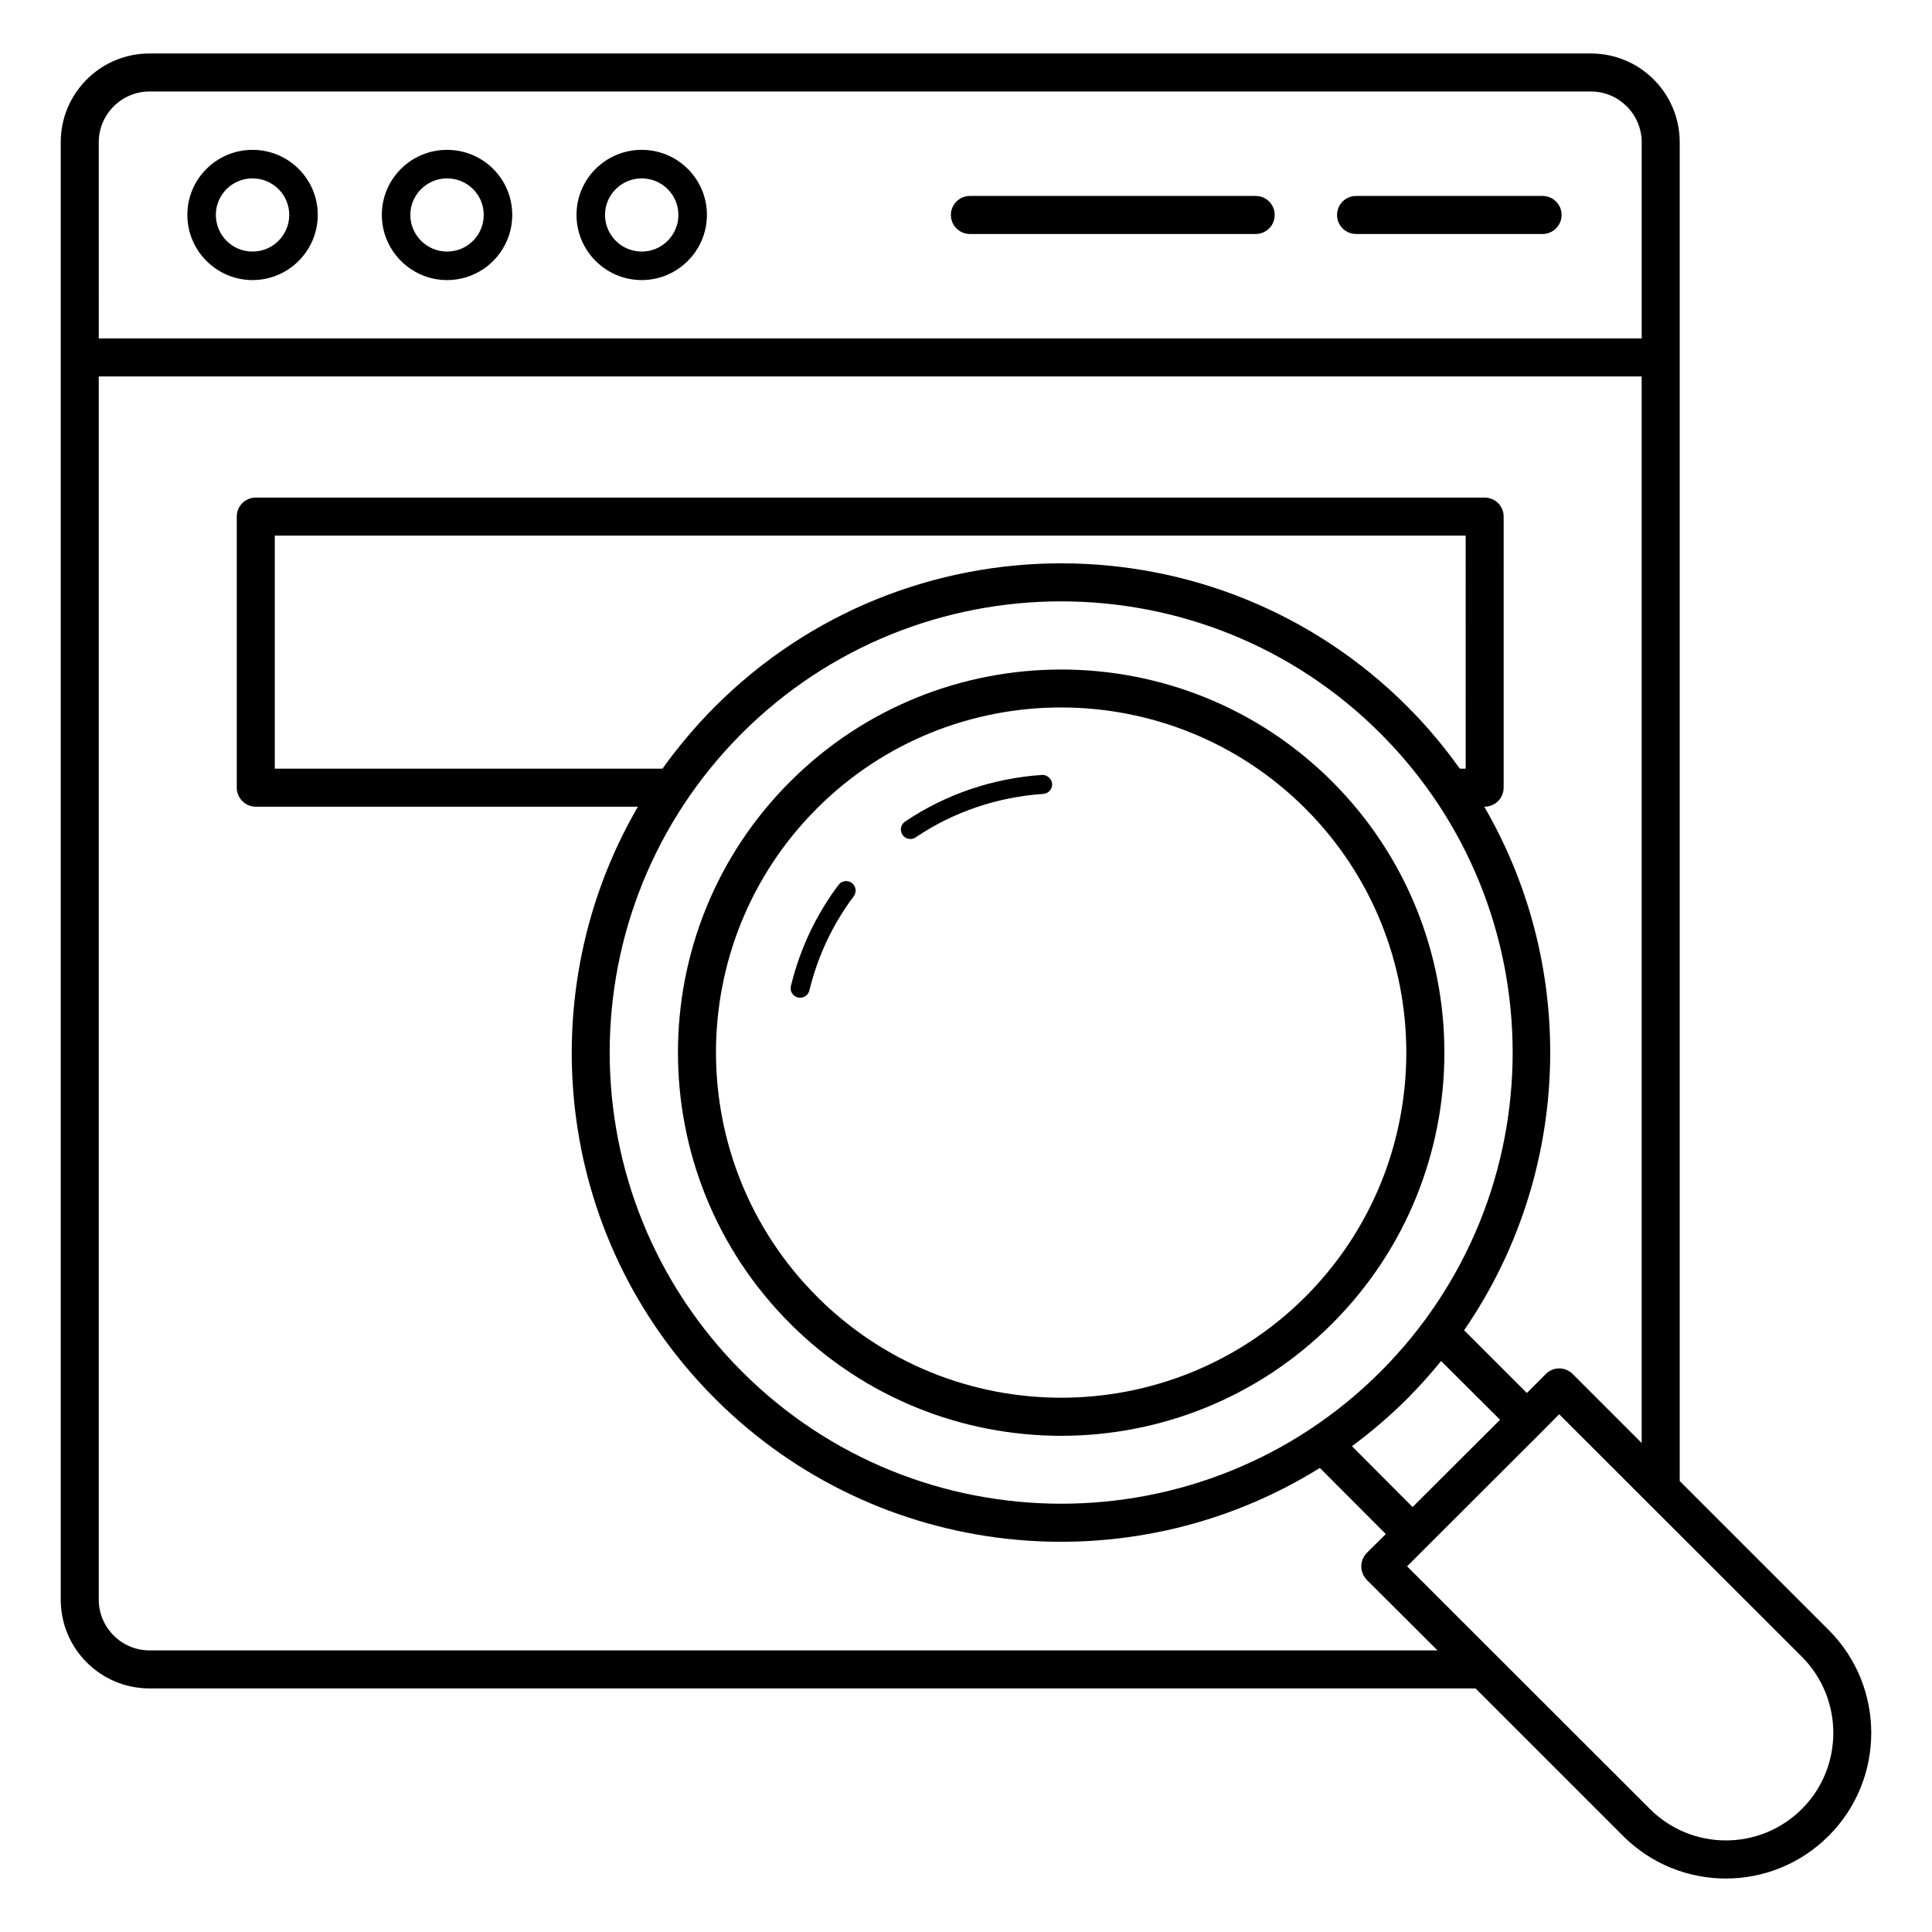 <?xml version="1.0" encoding="UTF-8"?>
<!-- Uploaded to: ICON Repo, www.iconrepo.com, Generator: ICON Repo Mixer Tools -->
<svg fill="#000000" width="800px" height="800px" version="1.1" viewBox="144 144 512 512" xmlns="http://www.w3.org/2000/svg">
 <g>
  <path d="m210.93 183.71c-9.523 0-17.281 7.707-17.281 17.23 0 9.523 7.758 17.281 17.281 17.281 9.523 0 17.281-7.758 17.281-17.281 0-9.52-7.758-17.23-17.281-17.23zm0 26.957c-5.391 0-9.723-4.332-9.723-9.723 0-5.34 4.332-9.672 9.723-9.672 5.34 0 9.723 4.332 9.723 9.672 0.004 5.391-4.379 9.723-9.723 9.723z"/>
  <path d="m262.47 183.71c-9.523 0-17.281 7.707-17.281 17.23 0 9.523 7.758 17.281 17.281 17.281 9.574 0 17.281-7.758 17.281-17.281-0.004-9.52-7.711-17.23-17.281-17.23zm0 26.957c-5.34 0-9.723-4.332-9.723-9.723 0-5.34 4.383-9.672 9.723-9.672 5.391 0 9.723 4.332 9.723 9.672 0 5.391-4.332 9.723-9.723 9.723z"/>
  <path d="m314.06 183.71c-9.523 0-17.281 7.707-17.281 17.23 0 9.523 7.758 17.281 17.281 17.281 9.52 0 17.281-7.758 17.281-17.281 0-9.52-7.762-17.23-17.281-17.23zm0 26.957c-5.34 0-9.723-4.332-9.723-9.723 0-5.34 4.383-9.672 9.723-9.672s9.723 4.332 9.723 9.672c0 5.391-4.383 9.723-9.723 9.723z"/>
  <path d="m476.77 195.93h-75.738c-2.785 0-5.039 2.254-5.039 5.039s2.254 5.039 5.039 5.039h75.738c2.785 0 5.039-2.254 5.039-5.039s-2.254-5.039-5.039-5.039z"/>
  <path d="m552.8 195.93h-49.43c-2.785 0-5.039 2.254-5.039 5.039s2.254 5.039 5.039 5.039h49.43c2.785 0 5.039-2.254 5.039-5.039s-2.254-5.039-5.039-5.039z"/>
  <path d="m497.04 351.13c-39.598-39.598-104.04-39.598-143.64 0-39.648 39.598-39.648 103.99 0 143.64s103.99 39.648 143.64 0c39.652-39.648 39.652-103.99 0-143.64zm-7.102 136.53c-35.719 35.668-93.707 35.668-129.38 0-35.719-35.719-35.77-93.707-0.051-129.43 35.668-35.668 93.707-35.668 129.43 0.051 35.668 35.672 35.668 93.66 0 129.38z"/>
  <path d="m355.45 408.34c0.195 0.051 0.398 0.074 0.594 0.074 1.137 0 2.164-0.773 2.445-1.922 2.238-9.156 6.195-17.555 11.758-24.969 0.836-1.113 0.613-2.691-0.5-3.523-1.105-0.836-2.688-0.609-3.523 0.5-5.977 7.957-10.23 16.973-12.625 26.801-0.328 1.348 0.5 2.711 1.852 3.039z"/>
  <path d="m385.26 366.34c0.488 0 0.98-0.137 1.41-0.434 9.949-6.723 21.637-10.699 33.805-11.512 1.387-0.094 2.441-1.293 2.348-2.68-0.094-1.391-1.441-2.449-2.68-2.348-13.059 0.871-25.609 5.152-36.297 12.367-1.152 0.777-1.457 2.344-0.676 3.5 0.492 0.719 1.281 1.105 2.09 1.105z"/>
  <path d="m628.64 575.98-39.5-39.5v-354.78c0-13-10.527-23.527-23.527-23.527h-381.99c-13 0-23.527 10.527-23.527 23.527v386.22c0 13 10.527 23.527 23.527 23.527h351.41l39.047 39.047c15.062 15.113 39.5 15.113 54.562 0 15.012-15.016 15.012-39.5 0-54.512zm-458.47-394.28c0-7.406 6.047-13.453 13.453-13.453h381.99c7.406 0 13.453 6.047 13.453 13.453v51.992h-408.89zm13.453 399.67c-7.406 0-13.453-6.047-13.453-13.453v-324.15h408.89v282.64l-18.289-18.289c-1.965-1.965-5.141-1.965-7.106 0l-5.039 5.039-16.625-16.625c28.516-41.414 30.328-95.773 5.34-138.75h0.102c2.769 0 5.039-2.266 5.039-5.039l0.004-71.84c0-2.82-2.266-5.039-5.039-5.039h-325.66c-2.769 0-5.039 2.215-5.039 5.039v71.844c0 2.769 2.266 5.039 5.039 5.039h101.27c-28.465 48.82-22.723 113.71 20.453 156.89 42.977 42.977 109.63 49.879 160.26 18.34l17.484 17.527-5.039 4.988c-0.906 0.957-1.461 2.215-1.461 3.578 0 1.359 0.555 2.621 1.461 3.578l18.742 18.691zm156.99-243.04c46.652-46.602 122.53-46.652 169.23 0.051 46.703 46.703 46.703 122.38 0 169.13-46.652 46.652-122.53 46.652-169.18 0-46.754-46.754-46.805-122.38-0.051-169.18zm-21.059 9.371h-102.73v-61.766h315.59l0.004 61.766h-1.562c-4.133-5.793-8.715-11.285-13.906-16.477-50.582-50.582-132.86-50.582-183.44 0-5.137 5.141-9.773 10.684-13.953 16.477zm197.39 166.96c3.176-3.223 6.195-6.551 8.969-9.977l15.617 15.57-23.176 23.125-16.07-16.121c5.086-3.781 10.023-7.961 14.66-12.598zm104.59 108.72c-11.133 11.133-29.172 11.133-40.305 0l-64.336-64.285 5.039-5.039 30.277-30.23 4.988-5.039 64.336 64.285c11.086 11.141 11.086 29.227 0 40.309z"/>
 </g>
</svg>